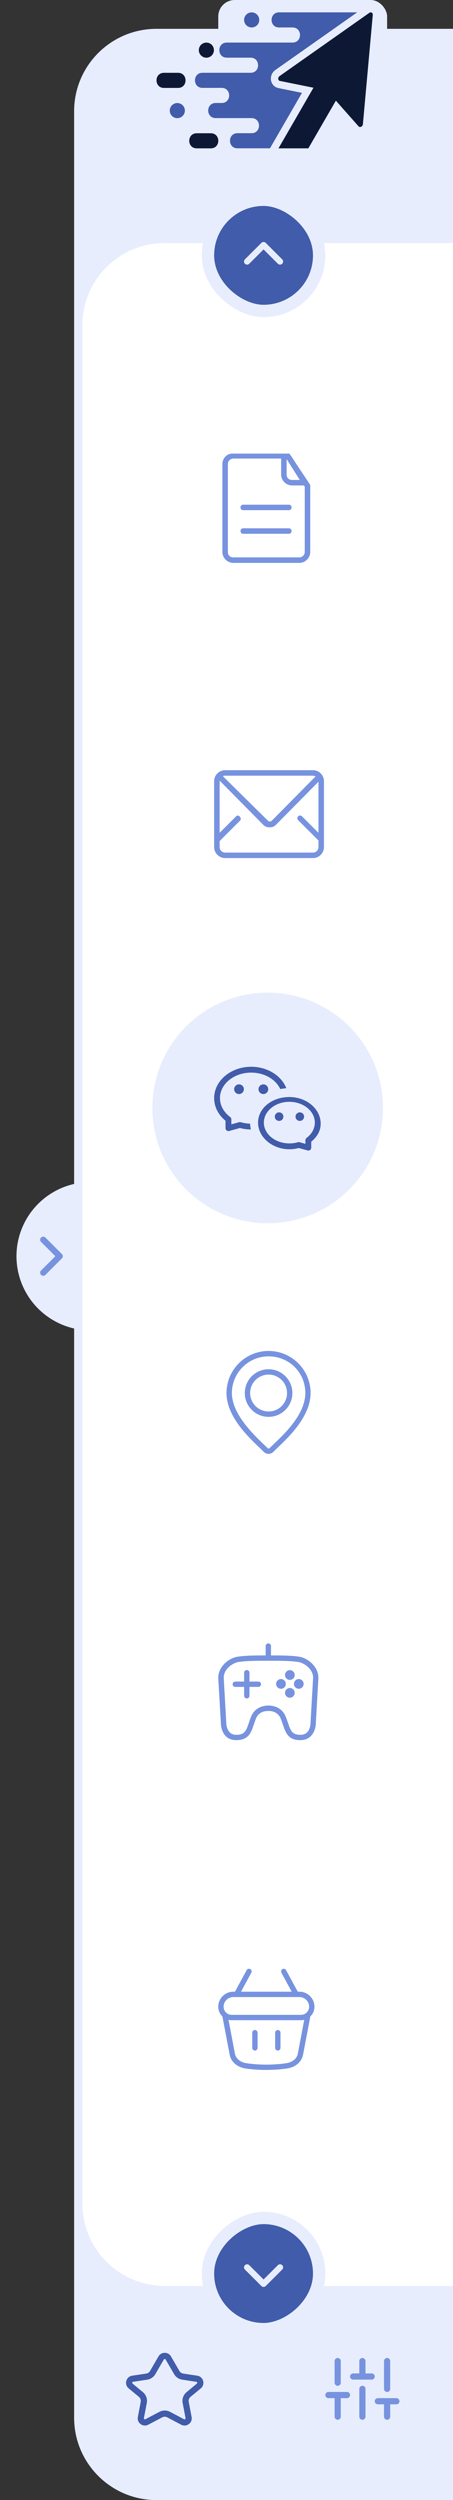 <svg width="110" height="607" viewBox="0 0 110 607" fill="none" xmlns="http://www.w3.org/2000/svg">
<rect x="0" y="0" width="110" height="607" fill="#333333" stroke="none"/>
<path d="M18 27C18 15.954 26.954 7 38 7H110V607H38C26.954 607 18 598.046 18 587V27Z" fill="#E7EDFD"/>
<circle cx="22" cy="305" r="18" fill="#E7EDFD"/>
<path d="M20 79C20 67.954 28.954 59 40 59H110V555H40C28.954 555 20 546.046 20 535V79Z" fill="white"/>
<rect x="1.5" y="1.5" width="27" height="27" rx="13.5" transform="matrix(4.37114e-08 -1 -1 -4.37114e-08 79 77)" fill="#405CAA"/>
<path fill-rule="evenodd" clip-rule="evenodd" d="M68.53 64.03C68.823 63.737 68.823 63.263 68.53 62.97L64.53 58.97C64.237 58.677 63.763 58.677 63.47 58.97L59.47 62.97C59.177 63.263 59.177 63.737 59.47 64.03C59.763 64.323 60.237 64.323 60.53 64.03L64 60.561L67.47 64.03C67.763 64.323 68.237 64.323 68.53 64.03Z" fill="#E7EDFD"/>
<rect x="1.5" y="1.5" width="27" height="27" rx="13.5" transform="matrix(4.37114e-08 -1 -1 -4.37114e-08 79 77)" stroke="#E7EDFD" stroke-width="3"/>
<rect x="77.5" y="538.5" width="27" height="27" rx="13.5" transform="rotate(90 77.5 538.5)" fill="#405CAA"/>
<path fill-rule="evenodd" clip-rule="evenodd" d="M68.53 549.97C68.823 550.263 68.823 550.737 68.53 551.03L64.53 555.03C64.237 555.323 63.763 555.323 63.47 555.03L59.47 551.03C59.177 550.737 59.177 550.263 59.47 549.97C59.763 549.677 60.237 549.677 60.53 549.97L64 553.439L67.47 549.97C67.763 549.677 68.237 549.677 68.53 549.97Z" fill="#E7EDFD"/>
<rect x="77.5" y="538.5" width="27" height="27" rx="13.5" transform="rotate(90 77.5 538.5)" stroke="#E7EDFD" stroke-width="3"/>
<path fill-rule="evenodd" clip-rule="evenodd" d="M9.97 300.47C10.263 300.177 10.737 300.177 11.03 300.47L15.03 304.47C15.323 304.763 15.323 305.237 15.03 305.53L11.03 309.53C10.737 309.823 10.263 309.823 9.97 309.53C9.677 309.237 9.677 308.763 9.97 308.47L13.439 305L9.97 301.53C9.677 301.237 9.677 300.763 9.97 300.47Z" fill="#7793DF"/>
<path fill-rule="evenodd" clip-rule="evenodd" d="M38.486 572.114C39.161 570.952 40.839 570.952 41.514 572.114L43.579 575.674C43.769 576.002 44.098 576.226 44.474 576.282L47.903 576.8C49.398 577.026 49.922 578.914 48.758 579.878L46.259 581.948C45.909 582.239 45.744 582.697 45.829 583.145L46.529 586.821C46.803 588.261 45.291 589.38 43.994 588.697L40.582 586.9C40.218 586.708 39.782 586.708 39.418 586.9L36.006 588.697C34.709 589.38 33.197 588.261 33.471 586.821L34.171 583.145C34.256 582.697 34.091 582.239 33.741 581.948L31.242 579.878C30.078 578.914 30.602 577.026 32.097 576.8L35.526 576.282C35.902 576.226 36.231 576.002 36.421 575.674L38.486 572.114ZM40.216 572.867C40.12 572.701 39.88 572.701 39.784 572.867L37.718 576.426C37.3 577.148 36.576 577.641 35.751 577.765L32.321 578.283C32.107 578.316 32.032 578.585 32.199 578.723L34.698 580.793C35.469 581.433 35.832 582.441 35.645 583.425L34.945 587.101C34.906 587.307 35.121 587.467 35.307 587.369L38.719 585.573C39.521 585.151 40.479 585.151 41.281 585.573L44.693 587.369C44.879 587.467 45.094 587.307 45.055 587.101L44.355 583.425C44.168 582.441 44.531 581.433 45.302 580.793L47.801 578.723C47.968 578.585 47.893 578.316 47.679 578.283L44.249 577.765C43.424 577.641 42.7 577.148 42.282 576.426L40.216 572.867Z" fill="#405CAA"/>
<path d="M82 586.75V581.5" stroke="#7793DF" stroke-width="1.5" stroke-linecap="round" stroke-linejoin="round"/>
<path d="M82 578.5V573.25" stroke="#7793DF" stroke-width="1.5" stroke-linecap="round" stroke-linejoin="round"/>
<path d="M88 586.75V580" stroke="#7793DF" stroke-width="1.5" stroke-linecap="round" stroke-linejoin="round"/>
<path d="M88 577V573.25" stroke="#7793DF" stroke-width="1.5" stroke-linecap="round" stroke-linejoin="round"/>
<path d="M94 586.75V583" stroke="#7793DF" stroke-width="1.5" stroke-linecap="round" stroke-linejoin="round"/>
<path d="M94 580V573.25" stroke="#7793DF" stroke-width="1.5" stroke-linecap="round" stroke-linejoin="round"/>
<path d="M79.75 581.5H84.25" stroke="#7793DF" stroke-width="1.5" stroke-linecap="round" stroke-linejoin="round"/>
<path d="M85.75 577H90.25" stroke="#7793DF" stroke-width="1.5" stroke-linecap="round" stroke-linejoin="round"/>
<path d="M91.75 583H96.25" stroke="#7793DF" stroke-width="1.5" stroke-linecap="round" stroke-linejoin="round"/>
<circle cx="65" cy="269" r="28" fill="#E7EDFD"/>
<g clip-path="url(#clip0_525_3538)">
<path d="M70.667 110.667C70.667 110.533 70.667 110.533 70.667 110.667C70.4 110.4 70.4 110.267 70.267 110.133H70.133C70 110.133 69.733 110.133 69.6 110.133C69.6 110.133 69.6 110.133 69.467 110.133H56.667C55.2 110 54 111.2 54 112.667V134C54 135.467 55.2 136.667 56.667 136.667H72.667C74.133 136.667 75.333 135.467 75.333 134V117.733C70.4 110.267 74.933 117.2 70.667 110.667ZM69.6 111.467L72.8 116.533H70.933C70.133 116.533 69.6 116 69.6 115.2V111.467ZM74 134C74 134.8 73.333 135.333 72.667 135.333H56.667C55.867 135.333 55.333 134.8 55.333 134V112.667C55.333 111.867 56 111.333 56.667 111.333H68.267V115.2C68.267 116.667 69.467 117.867 70.933 117.867H73.733C73.867 118 73.867 118 74 118.133V134ZM70.133 122.533H59.067C58.667 122.533 58.4 122.8 58.4 123.2C58.4 123.6 58.667 123.867 59.067 123.867H70.133C70.533 123.867 70.8 123.6 70.8 123.2C70.8 122.8 70.533 122.533 70.133 122.533ZM70.133 128.267H59.067C58.667 128.267 58.4 128.533 58.4 128.933C58.4 129.333 58.667 129.6 59.067 129.6H70.133C70.533 129.6 70.8 129.333 70.8 128.933C70.8 128.533 70.533 128.267 70.133 128.267Z" fill="#7793DF"/>
</g>
<g clip-path="url(#clip1_525_3538)">
<path d="M76 187H54.667C53.2 187 52 188.2 52 189.667V205.667C52 207.133 53.2 208.333 54.667 208.333H76C77.467 208.333 78.667 207.133 78.667 205.667V189.667C78.667 188.2 77.467 187 76 187ZM76 188.333C76.267 188.333 76.4 188.467 76.667 188.467L66 199.267C65.733 199.533 65.333 199.533 65.067 199.267L54.133 188.467C54.267 188.333 54.533 188.333 54.667 188.333H76ZM76 207H54.667C53.867 207 53.333 206.333 53.333 205.667V204.2L58.267 199.267C58.533 199 58.533 198.6 58.267 198.333C58 197.933 57.6 197.933 57.333 198.2L53.333 202.2V189.667V189.533L64 200.333C64.4 200.733 64.933 200.867 65.467 200.867C66 200.867 66.533 200.733 66.933 200.333L77.333 189.8V202.2L73.333 198.2C73.067 197.933 72.667 197.933 72.4 198.2C72.133 198.467 72.133 198.867 72.4 199.133L77.333 204.067V205.667C77.333 206.333 76.8 207 76 207Z" fill="#7793DF"/>
</g>
<path fill-rule="evenodd" clip-rule="evenodd" d="M68.04 264.34C68.04 264.34 68.11 264.41 68.16 264.4C68.57 264.32 68.99 264.26 69.4 264.22C69.43 264.22 69.46 264.2 69.48 264.17C69.48 264.16 69.5 264.13 69.48 264.09C68.23 261.05 64.82 259 60.99 259C56.03 259 52 262.42 52 266.61C52 268.68 52.96 270.62 54.71 272.07L54.76 272.11V273.91C54.76 274.13 54.86 274.34 55.04 274.47C55.22 274.6 55.45 274.65 55.66 274.59L58.25 273.87H58.28C59.13 274.11 60.02 274.22 60.91 274.23C60.81 273.8 60.76 273.35 60.74 272.91C60.74 272.85 60.69 272.81 60.64 272.81C59.89 272.78 59.15 272.66 58.45 272.46C58.32 272.42 58.19 272.42 58.06 272.46L56.18 272.98V271.77C56.18 271.55 56.07 271.34 55.89 271.2C54.32 270.03 53.41 268.36 53.41 266.62C53.41 263.2 56.81 260.42 60.98 260.42C64.1 260.42 66.86 261.96 68.02 264.34H68.04Z" fill="#405CAA"/>
<path fill-rule="evenodd" clip-rule="evenodd" d="M56.86 264.45C56.86 265.1 57.39 265.63 58.04 265.63C58.69 265.63 59.22 265.1 59.22 264.45C59.22 263.8 58.69 263.27 58.04 263.27C57.39 263.27 56.86 263.8 56.86 264.45Z" fill="#405CAA"/>
<path fill-rule="evenodd" clip-rule="evenodd" d="M62.77 264.45C62.77 265.1 63.3 265.63 63.95 265.63C64.6 265.63 65.13 265.1 65.13 264.45C65.13 263.8 64.6 263.27 63.95 263.27C63.3 263.27 62.77 263.8 62.77 264.45Z" fill="#405CAA"/>
<path fill-rule="evenodd" clip-rule="evenodd" d="M67.77 270.07C67.2 270.07 66.73 270.53 66.73 271.11C66.73 271.69 67.19 272.15 67.77 272.15C68.35 272.15 68.81 271.69 68.81 271.11C68.81 270.53 68.35 270.07 67.77 270.07Z" fill="#405CAA"/>
<path fill-rule="evenodd" clip-rule="evenodd" d="M72.8 270.07C72.23 270.07 71.76 270.53 71.76 271.11C71.76 271.69 72.22 272.15 72.8 272.15C73.38 272.15 73.84 271.69 73.84 271.11C73.84 270.53 73.38 270.07 72.8 270.07Z" fill="#405CAA"/>
<path fill-rule="evenodd" clip-rule="evenodd" d="M70.26 266.35C66 266.35 62.66 269.08 62.66 272.57C62.66 276.06 66.07 279.03 70.27 279.03C71.04 279.03 71.8 278.93 72.52 278.74H72.59L74.68 279.32C74.89 279.38 75.12 279.34 75.3 279.2C75.48 279.07 75.58 278.86 75.58 278.64V277.2L75.62 277.16C77.13 275.89 77.87 274.46 77.87 272.81C77.87 269.25 74.46 266.35 70.26 266.35ZM74.44 276.29C74.26 276.42 74.16 276.64 74.16 276.86V277.71L72.74 277.32C72.61 277.28 72.48 277.28 72.35 277.32C71.68 277.52 70.98 277.61 70.26 277.61C66.85 277.61 64.07 275.35 64.07 272.56C64.07 269.77 66.85 267.51 70.26 267.51C73.67 267.51 76.45 269.77 76.45 272.56C76.45 273.97 75.72 275.33 74.43 276.28L74.44 276.29Z" fill="#405CAA"/>
<path d="M59.926 412.37C59.566 412.37 59.276 412.08 59.276 411.72V406.12C59.276 405.76 59.566 405.47 59.926 405.47C60.286 405.47 60.576 405.76 60.576 406.12V411.72C60.576 412.08 60.286 412.37 59.926 412.37Z" fill="#7793DF"/>
<path d="M65.156 403.22C64.796 403.22 64.506 402.93 64.506 402.57V399.65C64.506 399.29 64.796 399 65.156 399C65.516 399 65.806 399.29 65.806 399.65V402.57C65.806 402.93 65.516 403.22 65.156 403.22Z" fill="#7793DF"/>
<path d="M62.726 409.57H57.136C56.776 409.57 56.486 409.28 56.486 408.92C56.486 408.56 56.776 408.27 57.136 408.27H62.736C63.096 408.27 63.386 408.56 63.386 408.92C63.386 409.28 63.096 409.57 62.736 409.57H62.726Z" fill="#7793DF"/>
<path fill-rule="evenodd" clip-rule="evenodd" d="M69.206 406.68C69.206 407.33 69.736 407.86 70.386 407.86C71.036 407.86 71.566 407.33 71.566 406.68C71.566 406.03 71.036 405.5 70.386 405.5C69.736 405.5 69.206 406.03 69.206 406.68Z" fill="#7793DF"/>
<path fill-rule="evenodd" clip-rule="evenodd" d="M71.376 408.84C71.376 409.49 71.906 410.02 72.556 410.02C73.206 410.02 73.736 409.49 73.736 408.84C73.736 408.19 73.206 407.66 72.556 407.66C71.906 407.66 71.376 408.19 71.376 408.84Z" fill="#7793DF"/>
<path fill-rule="evenodd" clip-rule="evenodd" d="M67.046 408.84C67.046 409.49 67.576 410.02 68.226 410.02C68.876 410.02 69.406 409.49 69.406 408.84C69.406 408.19 68.876 407.66 68.226 407.66C67.576 407.66 67.046 408.19 67.046 408.84Z" fill="#7793DF"/>
<path fill-rule="evenodd" clip-rule="evenodd" d="M69.206 411.01C69.206 411.66 69.736 412.19 70.386 412.19C71.036 412.19 71.566 411.66 71.566 411.01C71.566 410.36 71.036 409.83 70.386 409.83C69.736 409.83 69.206 410.36 69.206 411.01Z" fill="#7793DF"/>
<path d="M72.976 422.5C69.966 422.5 69.366 420.72 68.666 418.65C68.526 418.24 68.386 417.81 68.206 417.36C67.696 416.04 66.686 415.6 65.896 415.46L65.306 415.41C65.306 415.41 65.236 415.41 65.146 415.41C65.086 415.41 65.026 415.41 65.016 415.41L64.336 415.47C63.556 415.63 62.596 416.09 62.116 417.35C61.946 417.8 61.796 418.23 61.656 418.64C60.956 420.71 60.356 422.49 57.346 422.49C54.336 422.49 53.626 419.74 53.626 418.29C53.626 418.29 53.156 410.02 53.006 407.57C52.856 404.83 55.416 402.54 57.826 402.21C59.746 401.94 61.896 401.92 64.946 401.92H65.376C68.436 401.92 70.576 401.94 72.496 402.21C74.896 402.54 77.466 404.83 77.306 407.57C77.166 410.02 76.696 418.33 76.696 418.33C76.696 419.75 75.916 422.49 72.976 422.49V422.5ZM65.596 414.11C66.586 414.18 68.546 414.62 69.426 416.89C69.606 417.36 69.756 417.81 69.906 418.23C70.576 420.2 70.906 421.2 72.986 421.2C75.316 421.2 75.406 418.6 75.406 418.3C75.406 418.27 75.876 409.95 76.026 407.5C76.146 405.36 73.956 403.73 72.336 403.5C70.496 403.24 68.396 403.22 65.396 403.22H64.966C61.876 403.22 59.866 403.24 58.026 403.5C56.396 403.73 54.206 405.36 54.336 407.5C54.476 409.95 54.946 418.26 54.946 418.26C54.946 418.59 55.036 421.2 57.366 421.2C59.446 421.2 59.776 420.21 60.446 418.23C60.586 417.81 60.736 417.36 60.926 416.89C61.796 414.63 63.756 414.19 64.756 414.11V414.09H65.626V414.11H65.596Z" fill="#7793DF"/>
<path d="M65.22 344C62.03 344 59.44 341.41 59.44 338.22C59.44 335.03 62.03 332.44 65.22 332.44C68.41 332.44 71 335.03 71 338.22C71 341.41 68.41 344 65.22 344ZM65.22 333.74C62.75 333.74 60.74 335.75 60.74 338.22C60.74 340.69 62.75 342.7 65.22 342.7C67.69 342.7 69.7 340.69 69.7 338.22C69.7 335.75 67.69 333.74 65.22 333.74Z" fill="#7793DF"/>
<path d="M65.22 352.99C64.77 352.99 64.36 352.81 64.04 352.49C63.75 352.19 63.38 351.84 62.95 351.43C60.17 348.77 55 343.83 55 338.21C55 332.59 59.58 328 65.21 328C70.84 328 75.42 332.58 75.42 338.21C75.42 343.84 70.25 348.77 67.47 351.43C67.05 351.83 66.68 352.19 66.38 352.49C66.07 352.81 65.65 352.99 65.2 352.99H65.22ZM65.22 329.31C60.31 329.31 56.31 333.31 56.31 338.22C56.31 343.13 61.22 347.97 63.86 350.5C64.3 350.92 64.68 351.28 64.98 351.59C65.11 351.73 65.34 351.73 65.47 351.59C65.77 351.28 66.15 350.92 66.59 350.5C69.23 347.98 74.14 343.28 74.14 338.22C74.14 333.16 70.14 329.31 65.23 329.31H65.22Z" fill="#7793DF"/>
<path d="M73.09 490.489H56.27C54.47 490.489 53 489.019 53 487.219C53 485.209 54.64 483.569 56.65 483.569H72.71C74.72 483.569 76.36 485.209 76.36 487.219C76.36 489.019 74.89 490.489 73.09 490.489ZM56.65 484.869C55.35 484.869 54.3 485.919 54.3 487.219C54.3 488.309 55.18 489.189 56.27 489.189H73.09C74.18 489.189 75.06 488.309 75.06 487.219C75.06 485.919 74.01 484.869 72.71 484.869H56.65Z" fill="#7793DF"/>
<path d="M57.44 484.869C57.34 484.869 57.23 484.849 57.13 484.789C56.81 484.619 56.7 484.219 56.87 483.909L59.89 478.339C60.06 478.019 60.46 477.909 60.77 478.079C61.09 478.249 61.2 478.649 61.03 478.959L58.01 484.529C57.89 484.749 57.67 484.869 57.44 484.869Z" fill="#7793DF"/>
<path d="M71.92 484.869C71.69 484.869 71.47 484.749 71.35 484.529L68.33 478.959C68.16 478.639 68.28 478.249 68.59 478.079C68.91 477.909 69.3 478.029 69.47 478.339L72.49 483.909C72.66 484.229 72.54 484.619 72.23 484.789C72.13 484.839 72.03 484.869 71.92 484.869Z" fill="#7793DF"/>
<path d="M61.9 497.859C61.54 497.859 61.25 497.569 61.25 497.209V493.519C61.25 493.159 61.54 492.869 61.9 492.869C62.26 492.869 62.55 493.159 62.55 493.519V497.209C62.55 497.569 62.26 497.859 61.9 497.859Z" fill="#7793DF"/>
<path d="M67.46 497.859C67.1 497.859 66.81 497.569 66.81 497.209V493.519C66.81 493.159 67.1 492.869 67.46 492.869C67.82 492.869 68.11 493.159 68.11 493.519V497.209C68.11 497.569 67.82 497.859 67.46 497.859Z" fill="#7793DF"/>
<path d="M64.68 502.569C63.05 502.569 61.42 502.459 59.84 502.249C56.29 501.769 55.81 499.079 55.79 498.969L53.96 489.349C53.89 488.999 54.12 488.659 54.48 488.589C54.83 488.519 55.17 488.749 55.24 489.109L57.07 498.739C57.09 498.829 57.44 500.609 60.02 500.959C63.07 501.379 66.3 501.379 69.35 500.959C71.96 500.599 72.29 498.779 72.29 498.759L74.12 489.109C74.19 488.759 74.53 488.519 74.88 488.589C75.23 488.659 75.46 488.999 75.4 489.349L73.57 498.979C73.55 499.079 73.08 501.759 69.52 502.239C67.94 502.459 66.31 502.559 64.68 502.559V502.569Z" fill="#7793DF"/>
<rect x="53" width="41" height="36" rx="4" fill="#E7EDFD"/>
<path fill-rule="evenodd" clip-rule="evenodd" d="M61.112 3.001C62.127 3.001 62.949 3.823 62.949 4.838C62.949 5.852 62.127 6.668 61.112 6.668C60.097 6.668 59.275 5.846 59.275 4.838C59.275 3.829 60.097 3.001 61.112 3.001Z" fill="#405CAA"/>
<path fill-rule="evenodd" clip-rule="evenodd" d="M43.055 25.017C44.07 25.017 44.892 25.839 44.892 26.854C44.892 27.868 44.07 28.69 43.055 28.69C42.041 28.69 41.224 27.868 41.224 26.854C41.224 25.839 42.047 25.017 43.055 25.017Z" fill="#405CAA"/>
<path fill-rule="evenodd" clip-rule="evenodd" d="M67.765 3.001C65.339 3.001 65.339 6.668 67.765 6.668H71.03C73.455 6.668 73.455 10.336 71.03 10.336H55.077C52.652 10.336 52.652 14.003 55.077 14.003H60.85C63.275 14.003 63.275 17.671 60.85 17.671H49.165C46.74 17.671 46.74 21.338 49.165 21.338H53.83C56.255 21.338 56.255 25.005 53.83 25.005H52.378C49.952 25.005 49.952 28.673 52.378 28.673H61.077C63.502 28.673 63.502 32.34 61.077 32.34H57.666C55.241 32.34 55.241 36.008 57.666 36.008H65.555L73.327 22.545L67.601 21.385C66.552 21.169 65.829 20.277 65.776 19.216C65.736 18.347 66.155 17.49 66.873 16.988L86.737 3.001H67.765Z" fill="#405CAA"/>
<path fill-rule="evenodd" clip-rule="evenodd" d="M50.116 10.342C51.13 10.342 51.947 11.164 51.947 12.172C51.947 13.181 51.124 14.009 50.116 14.009C49.107 14.009 48.279 13.187 48.279 12.172C48.279 11.158 49.101 10.342 50.116 10.342ZM39.819 17.676C37.394 17.676 37.394 21.35 39.819 21.35H43.236C45.661 21.35 45.661 17.676 43.236 17.676H39.819ZM47.772 32.352C45.346 32.352 45.346 36.019 47.772 36.019H51.189C53.614 36.019 53.614 32.352 51.189 32.352H47.772Z" fill="#0D1934"/>
<path fill-rule="evenodd" clip-rule="evenodd" d="M76.114 21.303L67.619 36.019H74.872L81.559 24.44L87.069 30.678C87.227 30.859 87.466 30.888 87.705 30.772C87.944 30.649 88.101 30.41 88.125 30.136L90.521 3.613C90.544 3.368 90.451 3.17 90.27 3.065C90.09 2.96 89.868 2.984 89.67 3.124L67.899 18.463C67.677 18.621 67.549 18.883 67.561 19.146C67.572 19.408 67.724 19.601 67.957 19.647L76.114 21.303Z" fill="#0D1934"/>
<defs>
<clipPath id="clip0_525_3538">
<rect width="21.333" height="26.667" fill="white" transform="translate(54 110)"/>
</clipPath>
<clipPath id="clip1_525_3538">
<rect width="26.667" height="21.333" fill="white" transform="translate(52 187)"/>
</clipPath>
</defs>
</svg>
